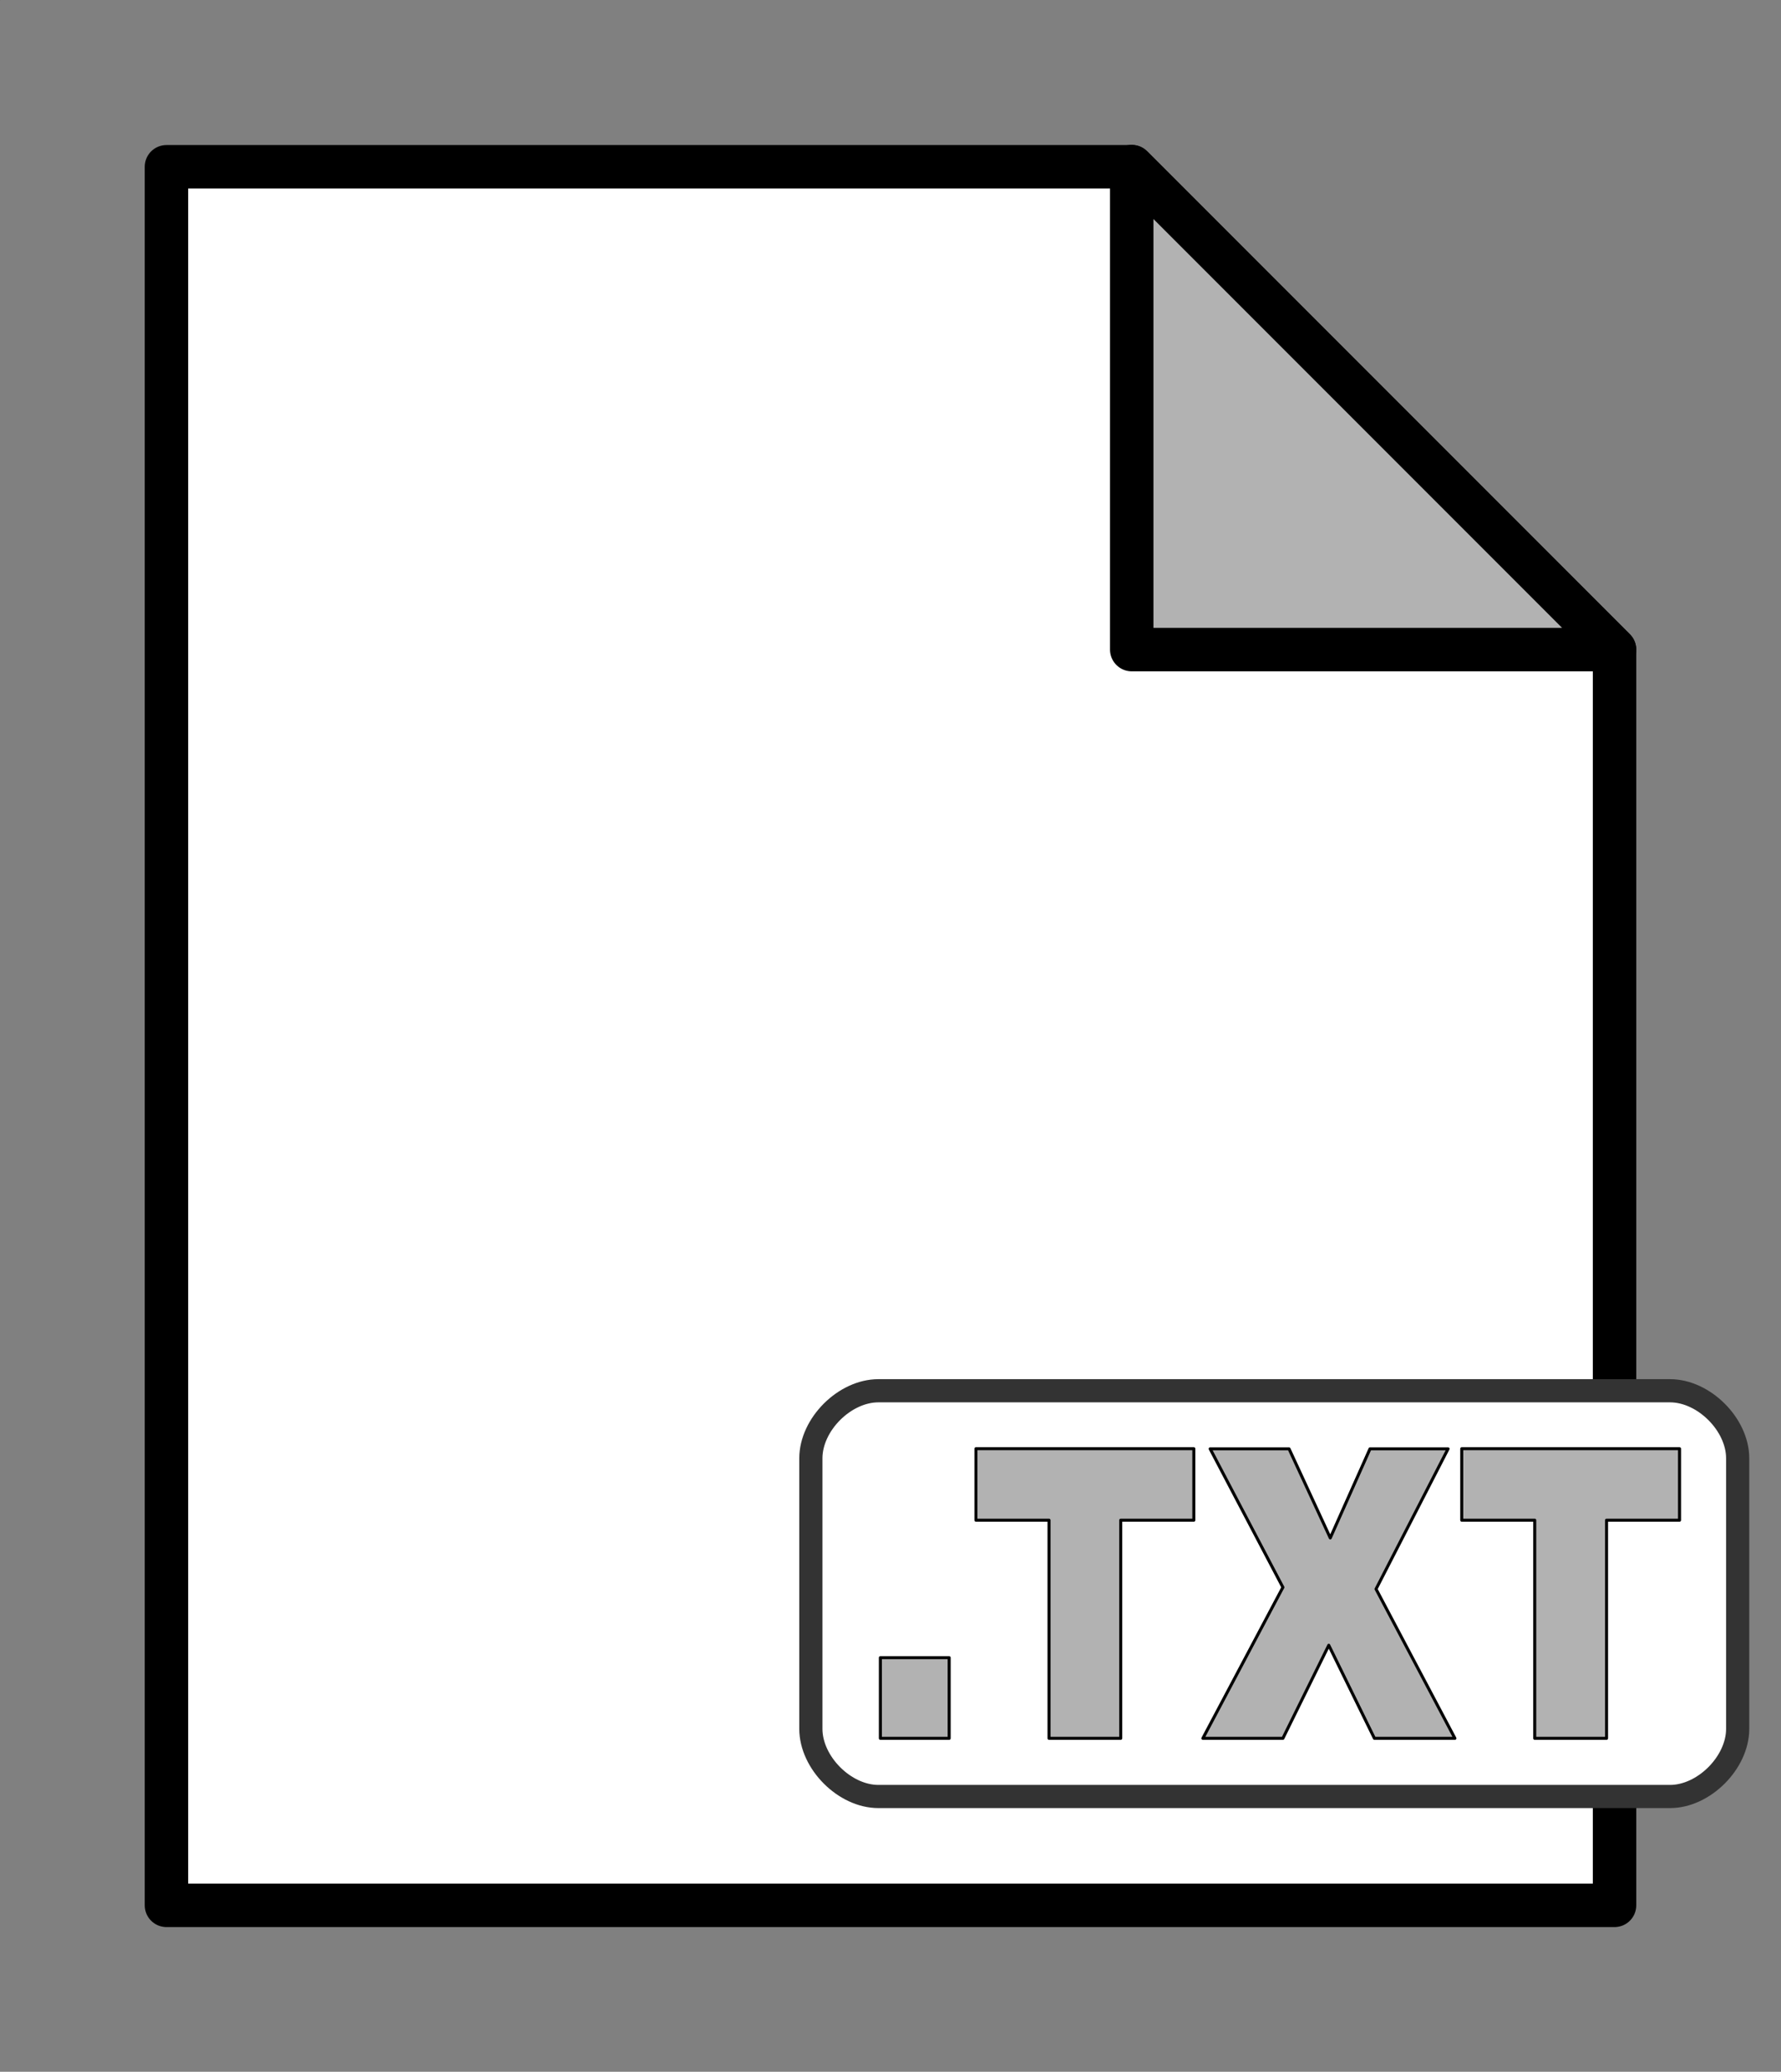 <?xml version="1.0" encoding="UTF-8"?>
<svg xmlns="http://www.w3.org/2000/svg" xmlns:ooo="http://xml.openoffice.org/svg/export" xmlns:xlink="http://www.w3.org/1999/xlink" version="1.2" baseProfile="tiny" viewBox="0 0 15375 17876" fill-rule="evenodd" clip-path="url(#presentation_clip_path)" stroke-width="28.222" stroke-linejoin="round" xml:space="preserve">
 <rect x="0" y="0" width="15375" height="17876" fill="#808080" stroke="none"/>
 <defs class="ClipPathGroup">
  <clipPath id="presentation_clip_path" clipPathUnits="userSpaceOnUse">
   <rect x="0" y="0" width="15375" height="17876"/>
  </clipPath>
 </defs>
 <defs class="TextShapeIndex">
  <g ooo:slide="id1" ooo:id-list="id3 id4 id5 id6 id7 id8 id9 id10 id11 id12 id13 id14 id15 id16 id17"/>
 </defs>
 <defs class="EmbeddedBulletChars">
  <g id="bullet-char-template(57356)" transform="scale(0,-0)">
   <path d="M 580,1141 L 1163,571 580,0 -4,571 580,1141 Z"/>
  </g>
  <g id="bullet-char-template(57354)" transform="scale(0,-0)">
   <path d="M 8,1128 L 1137,1128 1137,0 8,0 8,1128 Z"/>
  </g>
  <g id="bullet-char-template(10146)" transform="scale(0,-0)">
   <path d="M 174,0 L 602,739 174,1481 1456,739 174,0 Z M 1358,739 L 309,1346 659,739 1358,739 Z"/>
  </g>
  <g id="bullet-char-template(10132)" transform="scale(0,-0)">
   <path d="M 2015,739 L 1276,0 717,0 1260,543 174,543 174,936 1260,936 717,1481 1274,1481 2015,739 Z"/>
  </g>
  <g id="bullet-char-template(10007)" transform="scale(0,-0)">
   <path d="M 0,-2 C -7,14 -16,27 -25,37 L 356,567 C 262,823 215,952 215,954 215,979 228,992 255,992 264,992 276,990 289,987 310,991 331,999 354,1012 L 381,999 492,748 772,1049 836,1024 860,1049 C 881,1039 901,1025 922,1006 886,937 835,863 770,784 769,783 710,716 594,584 L 774,223 C 774,196 753,168 711,139 L 727,119 C 717,90 699,76 672,76 641,76 570,178 457,381 L 164,-76 C 142,-110 111,-127 72,-127 30,-127 9,-110 8,-76 1,-67 -2,-52 -2,-32 -2,-23 -1,-13 0,-2 Z"/>
  </g>
  <g id="bullet-char-template(10004)" transform="scale(0,-0)">
   <path d="M 285,-33 C 182,-33 111,30 74,156 52,228 41,333 41,471 41,549 55,616 82,672 116,743 169,778 240,778 293,778 328,747 346,684 L 369,508 C 377,444 397,411 428,410 L 1163,1116 C 1174,1127 1196,1133 1229,1133 1271,1133 1292,1118 1292,1087 L 1292,965 C 1292,929 1282,901 1262,881 L 442,47 C 390,-6 338,-33 285,-33 Z"/>
  </g>
  <g id="bullet-char-template(9679)" transform="scale(0,-0)">
   <path d="M 813,0 C 632,0 489,54 383,161 276,268 223,411 223,592 223,773 276,916 383,1023 489,1130 632,1184 813,1184 992,1184 1136,1130 1245,1023 1353,916 1407,772 1407,592 1407,412 1353,268 1245,161 1136,54 992,0 813,0 Z"/>
  </g>
  <g id="bullet-char-template(8226)" transform="scale(0,-0)">
   <path d="M 346,457 C 273,457 209,483 155,535 101,586 74,649 74,723 74,796 101,859 155,911 209,963 273,989 346,989 419,989 480,963 531,910 582,859 608,796 608,723 608,648 583,586 532,535 482,483 420,457 346,457 Z"/>
  </g>
  <g id="bullet-char-template(8211)" transform="scale(0,-0)">
   <path d="M -4,459 L 1135,459 1135,606 -4,606 -4,459 Z"/>
  </g>
 </defs>
 <defs class="TextEmbeddedBitmaps"/>
 <g>
  <g id="id2" class="Master_Slide">
   <g id="bg-id2" class="Background"/>
   <g id="bo-id2" class="BackgroundObjects"/>
  </g>
 </g>
 <g class="SlideGroup">
  <g>
   <g id="id1" class="Slide" clip-path="url(#presentation_clip_path)">
    <g class="Page">
     <g class="com.sun.star.drawing.PolyPolygonShape">
      <g id="id3">
       <path fill="rgb(0,0,0)" stroke="none" d="M 1,-1 L 1,0 1,0 0,0 1,-1 Z"/>
      </g>
     </g>
     <g class="com.sun.star.drawing.PolyPolygonShape">
      <g id="id4">
       <path fill="rgb(0,0,0)" stroke="none" d="M 0,-1 L 1,-1 1,0 0,0 0,-1 Z"/>
      </g>
     </g>
     <g class="com.sun.star.drawing.PolyPolygonShape">
      <g id="id5">
       <path fill="rgb(0,0,0)" stroke="none" d="M 0,1 L 1,0 0,-1 2,0 0,1 Z M 1,0 L 0,-1 1,0 Z"/>
      </g>
     </g>
     <g class="com.sun.star.drawing.PolyPolygonShape">
      <g id="id6">
       <path fill="rgb(0,0,0)" stroke="none" d="M 2,0 L 1,1 1,1 1,0 0,0 0,0 1,0 1,-1 1,-1 2,0 Z"/>
      </g>
     </g>
     <g class="com.sun.star.drawing.ClosedBezierShape">
      <g id="id7">
       <path fill="rgb(0,0,0)" stroke="none" d="M 0,0 L 0,0 0,0 C 0,-1 0,-1 0,-1 L 0,-1 0,-1 0,-1 0,-1 1,-1 1,-1 1,-1 1,-1 1,-1 1,-1 1,0 1,0 1,0 1,0 1,0 1,0 0,0 Z"/>
      </g>
     </g>
     <g class="com.sun.star.drawing.ClosedBezierShape">
      <g id="id8">
       <path fill="rgb(0,0,0)" stroke="none" d="M 0,0 L 0,0 0,0 0,0 C 0,-1 0,-1 0,-1 L 0,0 0,0 0,0 1,-1 1,-1 C 2,-1 2,-1 2,-1 L 2,-1 1,-1 0,0 Z"/>
      </g>
     </g>
     <g class="com.sun.star.drawing.ClosedBezierShape">
      <g id="id9">
       <path fill="rgb(0,0,0)" stroke="none" d="M 1,0 C 0,0 0,0 0,0 L 0,0 0,-1 1,-1 1,-1 1,0 Z"/>
      </g>
     </g>
     <g class="com.sun.star.drawing.PolyPolygonShape">
      <g id="id10">
       <path fill="rgb(0,0,0)" stroke="none" d="M 0,-1 L 0,-1 Z"/>
      </g>
     </g>
     <g class="com.sun.star.drawing.PolyPolygonShape">
      <g id="id11">
       <path fill="rgb(0,0,0)" stroke="none" d="M 0,0 L 1,0 1,0 0,0 Z"/>
      </g>
     </g>
     <g class="com.sun.star.drawing.PolyPolygonShape">
      <g id="id12">
       <path fill="rgb(255,255,255)" stroke="none" d="M 1437,16440 L 1437,1439 9771,1439 13938,5606 13938,16440 1437,16440 Z"/>
      </g>
     </g>
     <g class="com.sun.star.drawing.PolyPolygonShape">
      <g id="id13">
       <path fill="none" stroke="rgb(0,0,0)" stroke-width="375" stroke-linejoin="round" d="M 1437,16440 L 1437,1439 9771,1439 13938,5606 13938,16440 1437,16440 Z"/>
      </g>
     </g>
     <g class="com.sun.star.drawing.PolyPolygonShape">
      <g id="id14">
       <path fill="rgb(178,178,178)" stroke="none" d="M 9770,1437 L 13938,5605 9770,5605 9770,1437 Z M 9770,1437 L 9770,1437 Z M 13938,5605 L 13938,5605 Z"/>
      </g>
     </g>
     <g class="com.sun.star.drawing.PolyPolygonShape">
      <g id="id15">
       <path fill="none" stroke="rgb(0,0,0)" stroke-width="375" stroke-linejoin="round" d="M 9770,1437 L 13938,5605 9770,5605 9770,1437 Z"/>
      </g>
     </g>
     <g class="com.sun.star.drawing.CustomShape">
      <g id="id16">
       <path fill="rgb(255,255,255)" stroke="none" d="M 7583,12000 C 7291,12000 7000,12291 7000,12583 L 7000,14917 C 7000,15209 7291,15501 7583,15501 L 14417,15501 C 14709,15501 15001,15209 15001,14917 L 15001,12583 C 15001,12291 14709,12000 14417,12000 L 7583,12000 Z M 7000,12000 L 7000,12000 Z M 15001,15501 L 15001,15501 Z"/>
       <path fill="none" stroke="rgb(51,51,51)" stroke-width="200" stroke-linejoin="round" d="M 7583,12000 C 7291,12000 7000,12291 7000,12583 L 7000,14917 C 7000,15209 7291,15501 7583,15501 L 14417,15501 C 14709,15501 15001,15209 15001,14917 L 15001,12583 C 15001,12291 14709,12000 14417,12000 L 7583,12000 Z"/>
      </g>
     </g>
     <g class="com.sun.star.drawing.CustomShape">
      <g id="id17">
       <path fill="rgb(178,178,178)" stroke="none" d="M 7600,14303 L 8194,14303 8194,14999 7600,14999 7600,14303 Z M 8425,12500 L 10306,12500 10306,13117 9675,13117 9675,14999 9056,14999 9056,13117 8425,13117 8425,12500 Z M 10447,12501 L 11128,12501 11484,13270 11827,12501 12501,12501 11879,13711 12560,14999 11865,14999 11471,14196 11075,14999 10384,14999 11075,13696 10447,12501 Z M 12619,12500 L 14499,12500 14499,13117 13869,13117 13869,14999 13249,14999 13249,13117 12619,13117 12619,12500 Z"/>
       <path fill="none" stroke="rgb(0,0,0)" stroke-width="26" stroke-linejoin="miter" d="M 7600,14303 L 8194,14303 8194,14999 7600,14999 7600,14303 Z"/>
       <path fill="none" stroke="rgb(0,0,0)" stroke-width="26" stroke-linejoin="miter" d="M 8425,12500 L 10306,12500 10306,13117 9675,13117 9675,14999 9056,14999 9056,13117 8425,13117 8425,12500 Z"/>
       <path fill="none" stroke="rgb(0,0,0)" stroke-width="26" stroke-linejoin="miter" d="M 10447,12501 L 11128,12501 11484,13270 11827,12501 12501,12501 11879,13711 12560,14999 11865,14999 11471,14196 11075,14999 10384,14999 11075,13696 10447,12501 Z"/>
       <path fill="none" stroke="rgb(0,0,0)" stroke-width="26" stroke-linejoin="miter" d="M 12619,12500 L 14499,12500 14499,13117 13869,13117 13869,14999 13249,14999 13249,13117 12619,13117 12619,12500 Z"/>
      </g>
     </g>
    </g>
   </g>
  </g>
 </g>
</svg>
